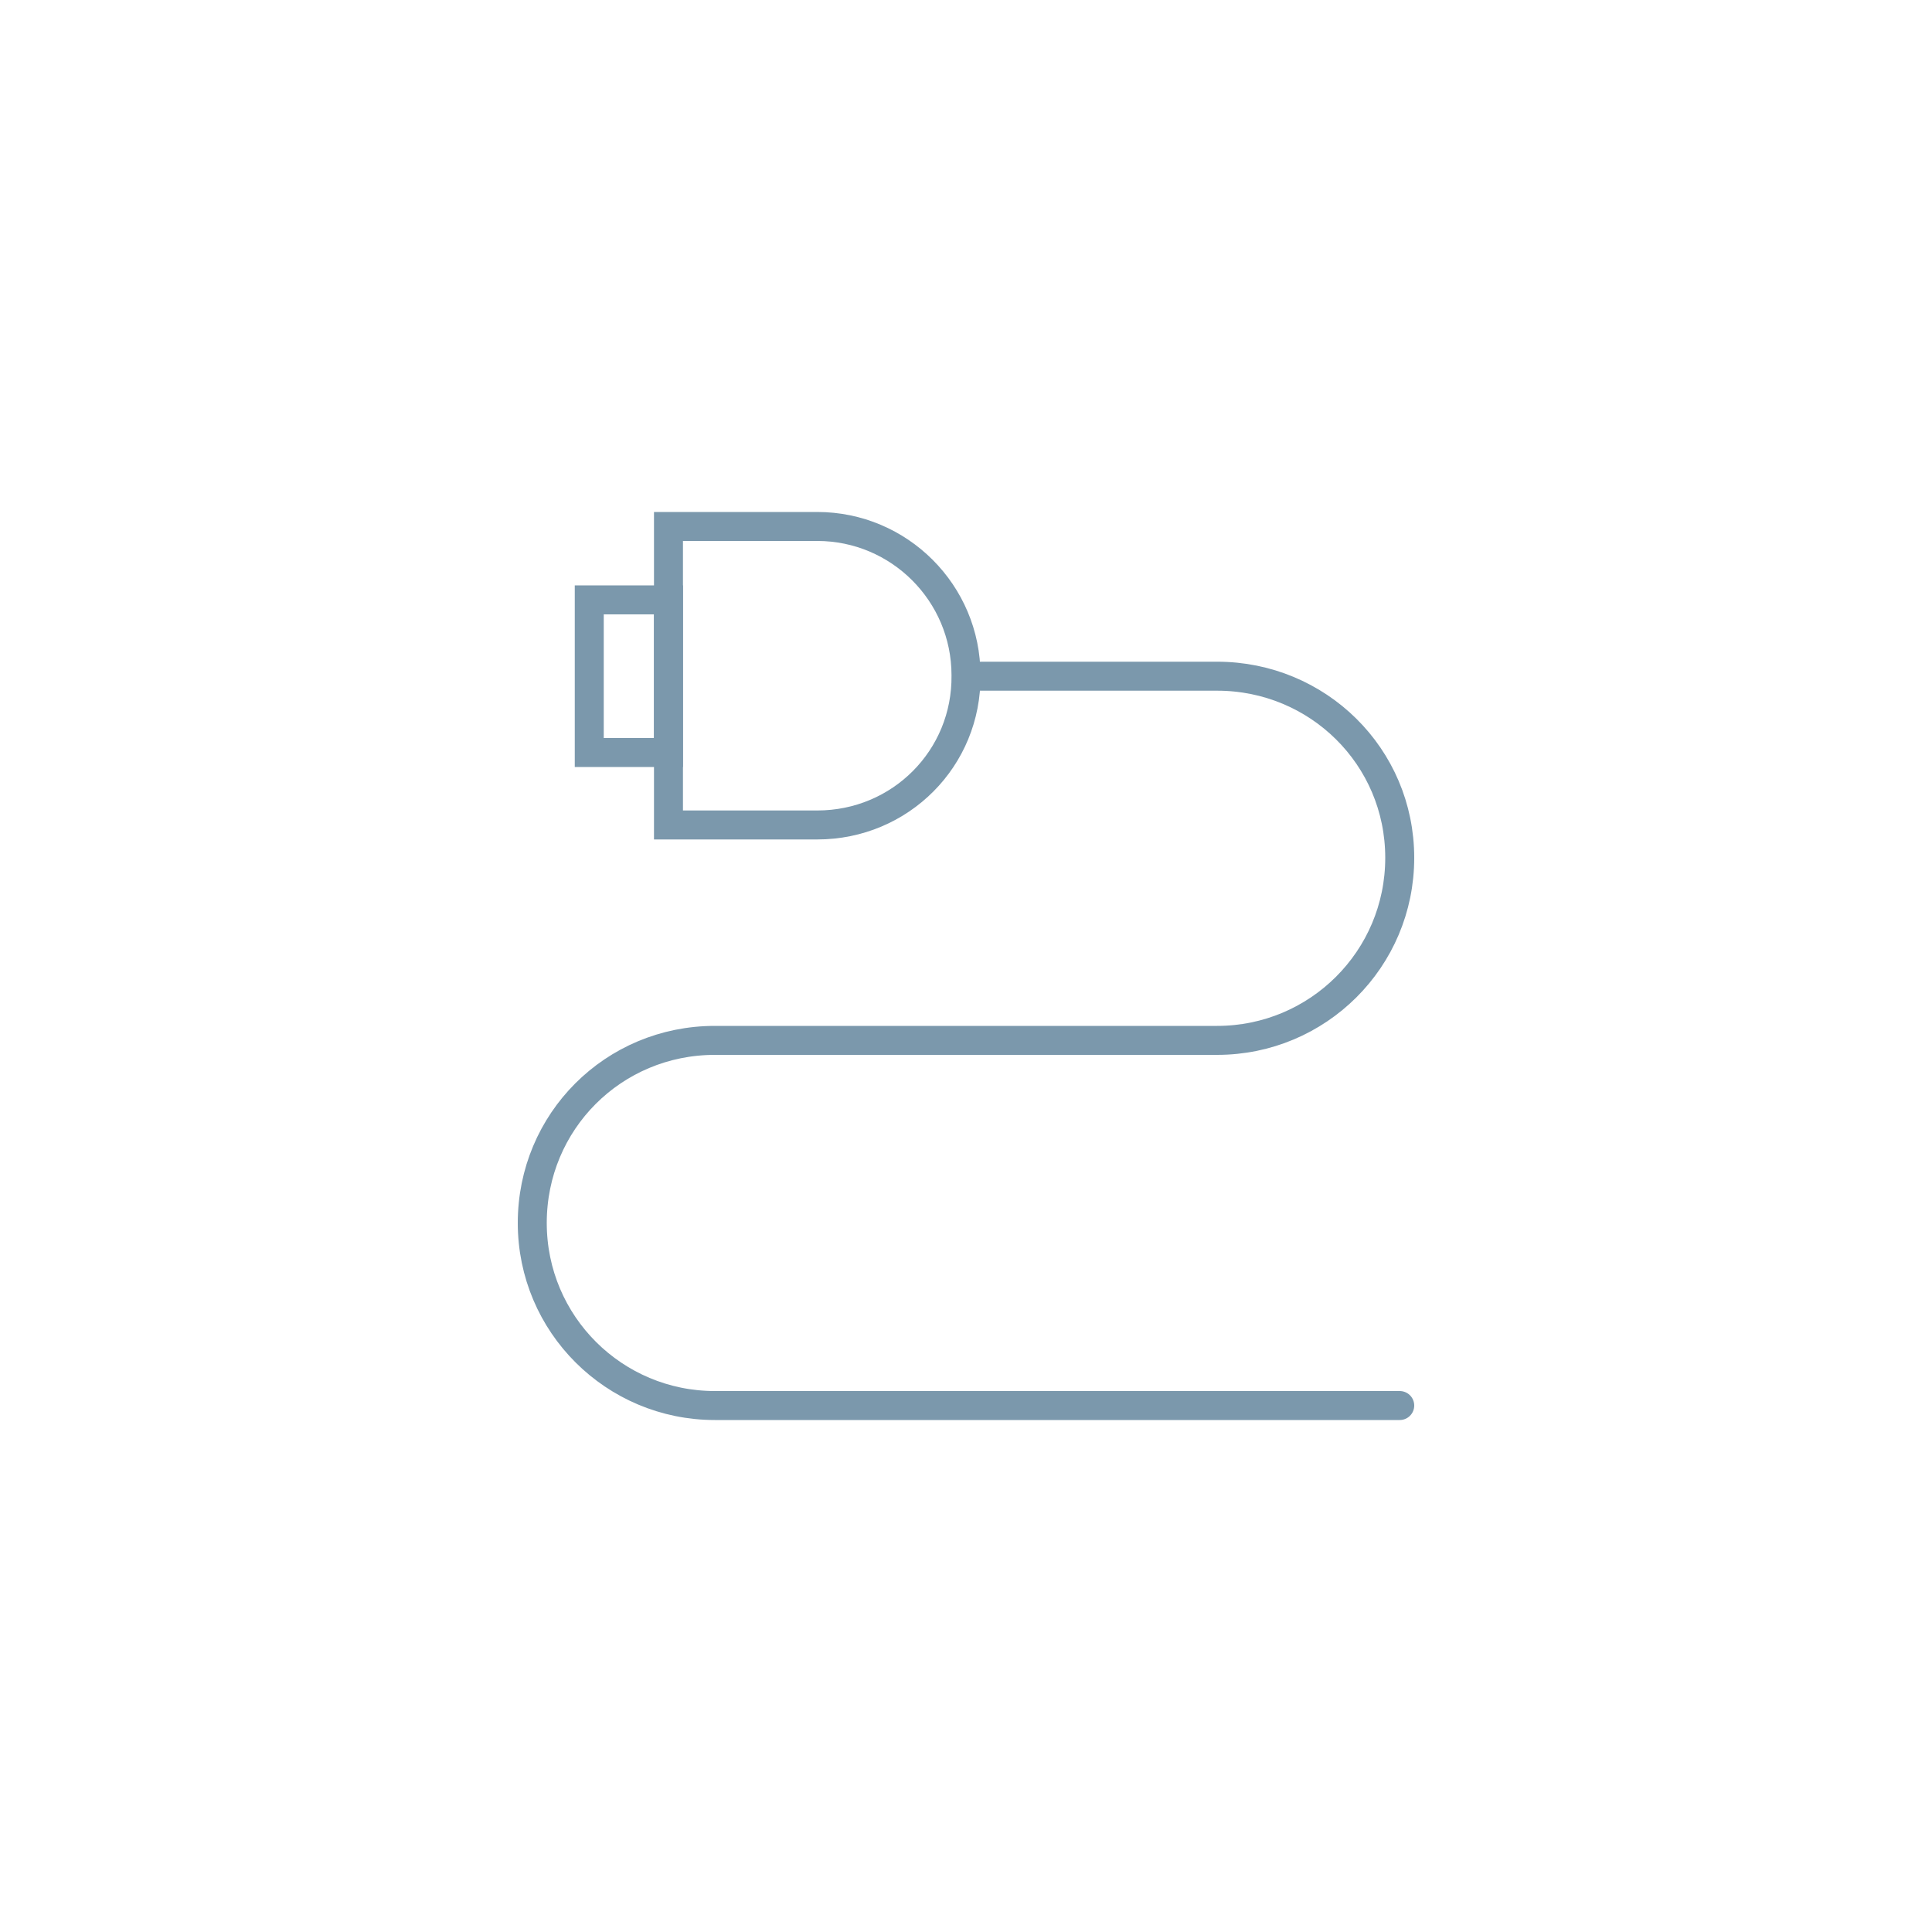 <?xml version="1.0" encoding="utf-8"?>
<!-- Generator: Adobe Illustrator 27.5.0, SVG Export Plug-In . SVG Version: 6.00 Build 0)  -->
<svg version="1.1" id="Layer_1" xmlns="http://www.w3.org/2000/svg" xmlns:xlink="http://www.w3.org/1999/xlink" x="0px" y="0px"
	 viewBox="0 0 200 200" style="enable-background:new 0 0 200 200;" xml:space="preserve">
<style type="text/css">
	.st0{fill:none;stroke:#7B98AC;stroke-width:3;stroke-linecap:round;stroke-miterlimit:10;}
	.st1{fill:none;stroke:#7B98AC;stroke-width:3;stroke-miterlimit:10;}
</style>
<g>
	<path class="st0" d="M144.9,145.5H74c-10.4,0-18.9-8.4-18.9-18.9s8.4-18.9,18.9-18.9h52c10.4,0,18.9-8.4,18.9-18.9S136.4,70,126,70
		h-25.4"/>
	<path class="st1" d="M84.6,85.4H69.2V54.5h15.4c8.5,0,15.4,6.9,15.4,15.4v0C100.1,78.5,93.2,85.4,84.6,85.4z"/>
	<rect x="61" y="62.1" class="st1" width="8.2" height="15.8"/>
</g>
</svg>

